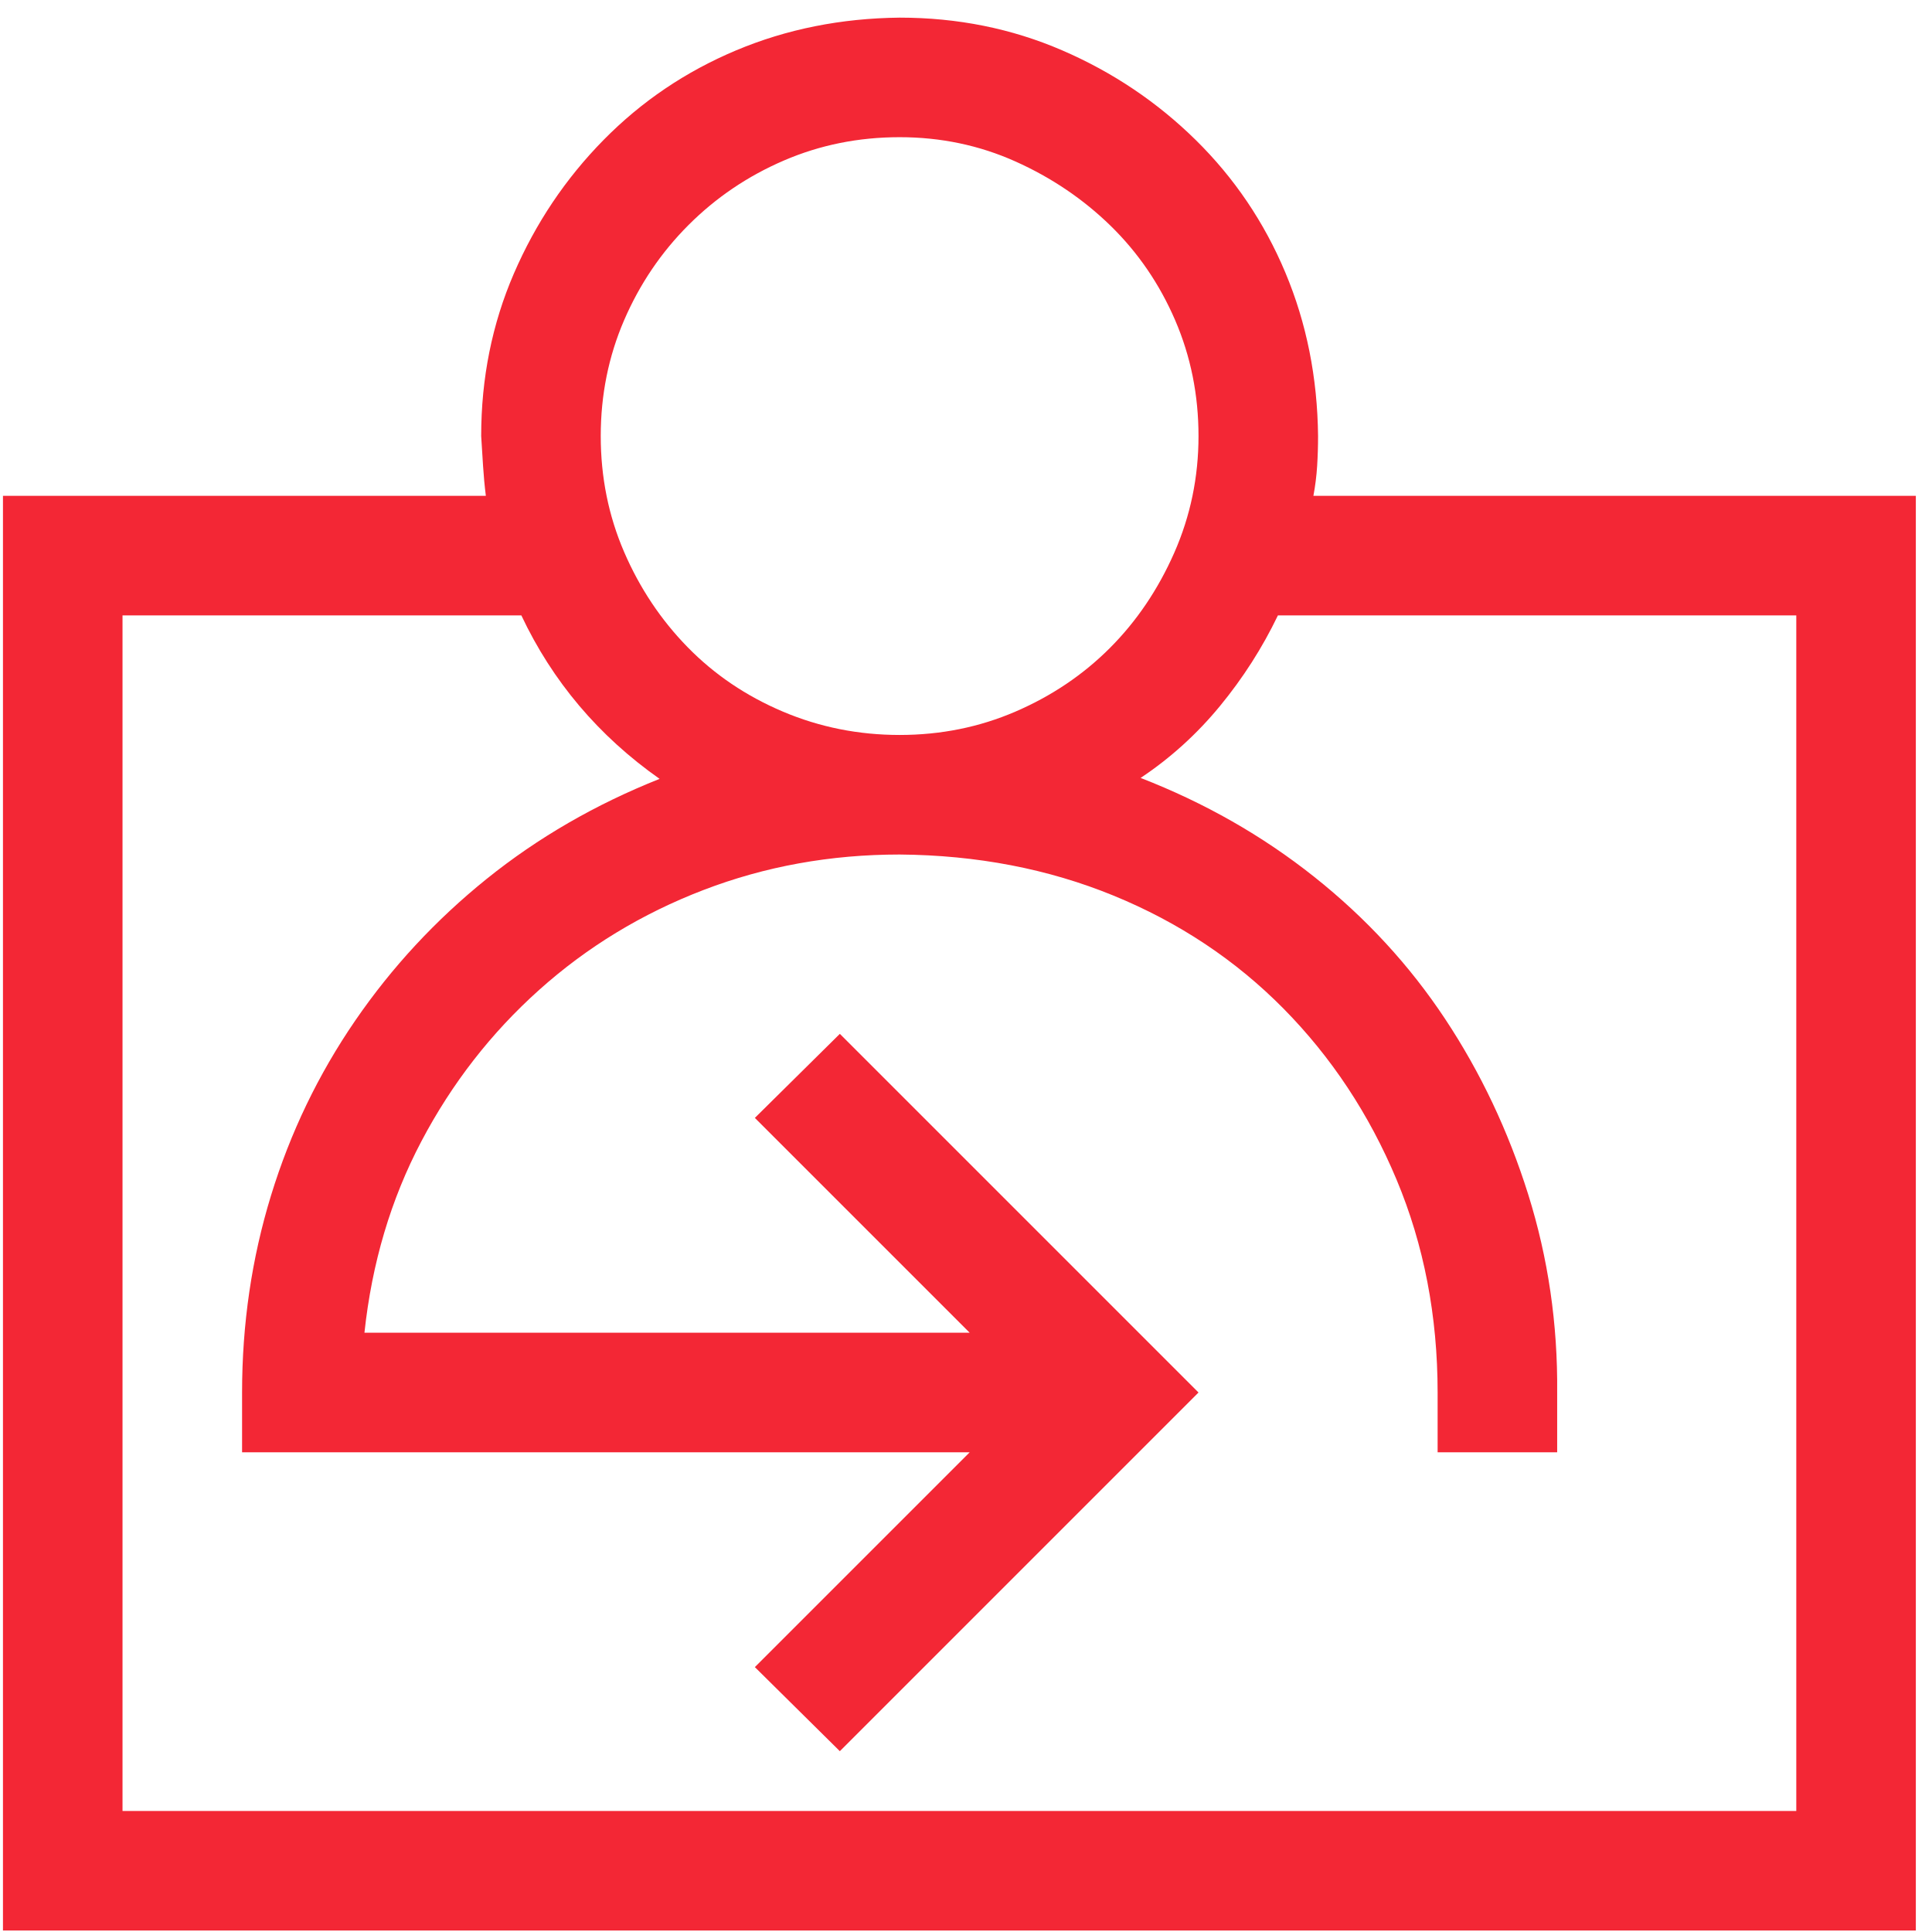 <svg width="101" height="101" viewBox="0 0 101 101" fill="none" xmlns="http://www.w3.org/2000/svg">
<path d="M100.155 25.922V100.922H0.155V25.922H25.399C25.334 25.401 25.286 24.88 25.253 24.359C25.221 23.838 25.188 23.318 25.155 22.797C25.155 19.77 25.725 16.938 26.864 14.301C28.004 11.664 29.566 9.337 31.552 7.318C33.538 5.3 35.849 3.738 38.486 2.631C41.122 1.524 43.971 0.954 47.03 0.922C50.058 0.922 52.89 1.492 55.526 2.631C58.163 3.77 60.491 5.333 62.509 7.318C64.527 9.304 66.09 11.615 67.196 14.252C68.303 16.889 68.873 19.737 68.905 22.797C68.905 23.318 68.889 23.838 68.857 24.359C68.824 24.88 68.759 25.401 68.661 25.922H100.155ZM47.03 7.172C44.882 7.172 42.864 7.579 40.976 8.393C39.088 9.206 37.428 10.329 35.995 11.762C34.563 13.194 33.44 14.854 32.626 16.742C31.812 18.63 31.405 20.648 31.405 22.797C31.405 24.945 31.812 26.963 32.626 28.852C33.44 30.74 34.547 32.4 35.946 33.832C37.346 35.264 39.006 36.387 40.927 37.201C42.847 38.015 44.882 38.422 47.03 38.422C49.179 38.422 51.197 38.015 53.085 37.201C54.973 36.387 56.617 35.281 58.017 33.881C59.416 32.481 60.539 30.821 61.386 28.9C62.232 26.98 62.655 24.945 62.655 22.797C62.655 20.648 62.248 18.63 61.435 16.742C60.621 14.854 59.498 13.21 58.066 11.81C56.633 10.411 54.973 9.288 53.085 8.441C51.197 7.595 49.179 7.172 47.03 7.172ZM93.905 32.172H66.806C65.992 33.865 64.983 35.443 63.778 36.908C62.574 38.373 61.191 39.626 59.628 40.668C62.981 41.97 66.008 43.695 68.71 45.844C71.412 47.992 73.691 50.466 75.546 53.266C77.401 56.065 78.85 59.125 79.892 62.445C80.933 65.766 81.438 69.216 81.405 72.797V75.922H75.155V72.797C75.155 68.793 74.439 65.082 73.007 61.664C71.575 58.246 69.605 55.268 67.099 52.728C64.592 50.19 61.63 48.22 58.212 46.82C54.794 45.421 51.067 44.704 47.03 44.672C43.417 44.672 39.999 45.29 36.776 46.527C33.554 47.764 30.689 49.506 28.183 51.752C25.676 53.998 23.625 56.635 22.03 59.662C20.435 62.69 19.442 66.026 19.052 69.672H50.693L39.462 58.441L43.905 54.047L62.655 72.797L43.905 91.547L39.462 87.152L50.693 75.922H12.655V72.797C12.655 69.216 13.16 65.782 14.169 62.494C15.178 59.206 16.643 56.163 18.564 53.363C20.484 50.564 22.779 48.09 25.448 45.941C28.118 43.793 31.129 42.051 34.482 40.717C31.291 38.471 28.883 35.622 27.255 32.172H6.405V94.672H93.905V32.172Z" fill="#F32735"/>
</svg>
